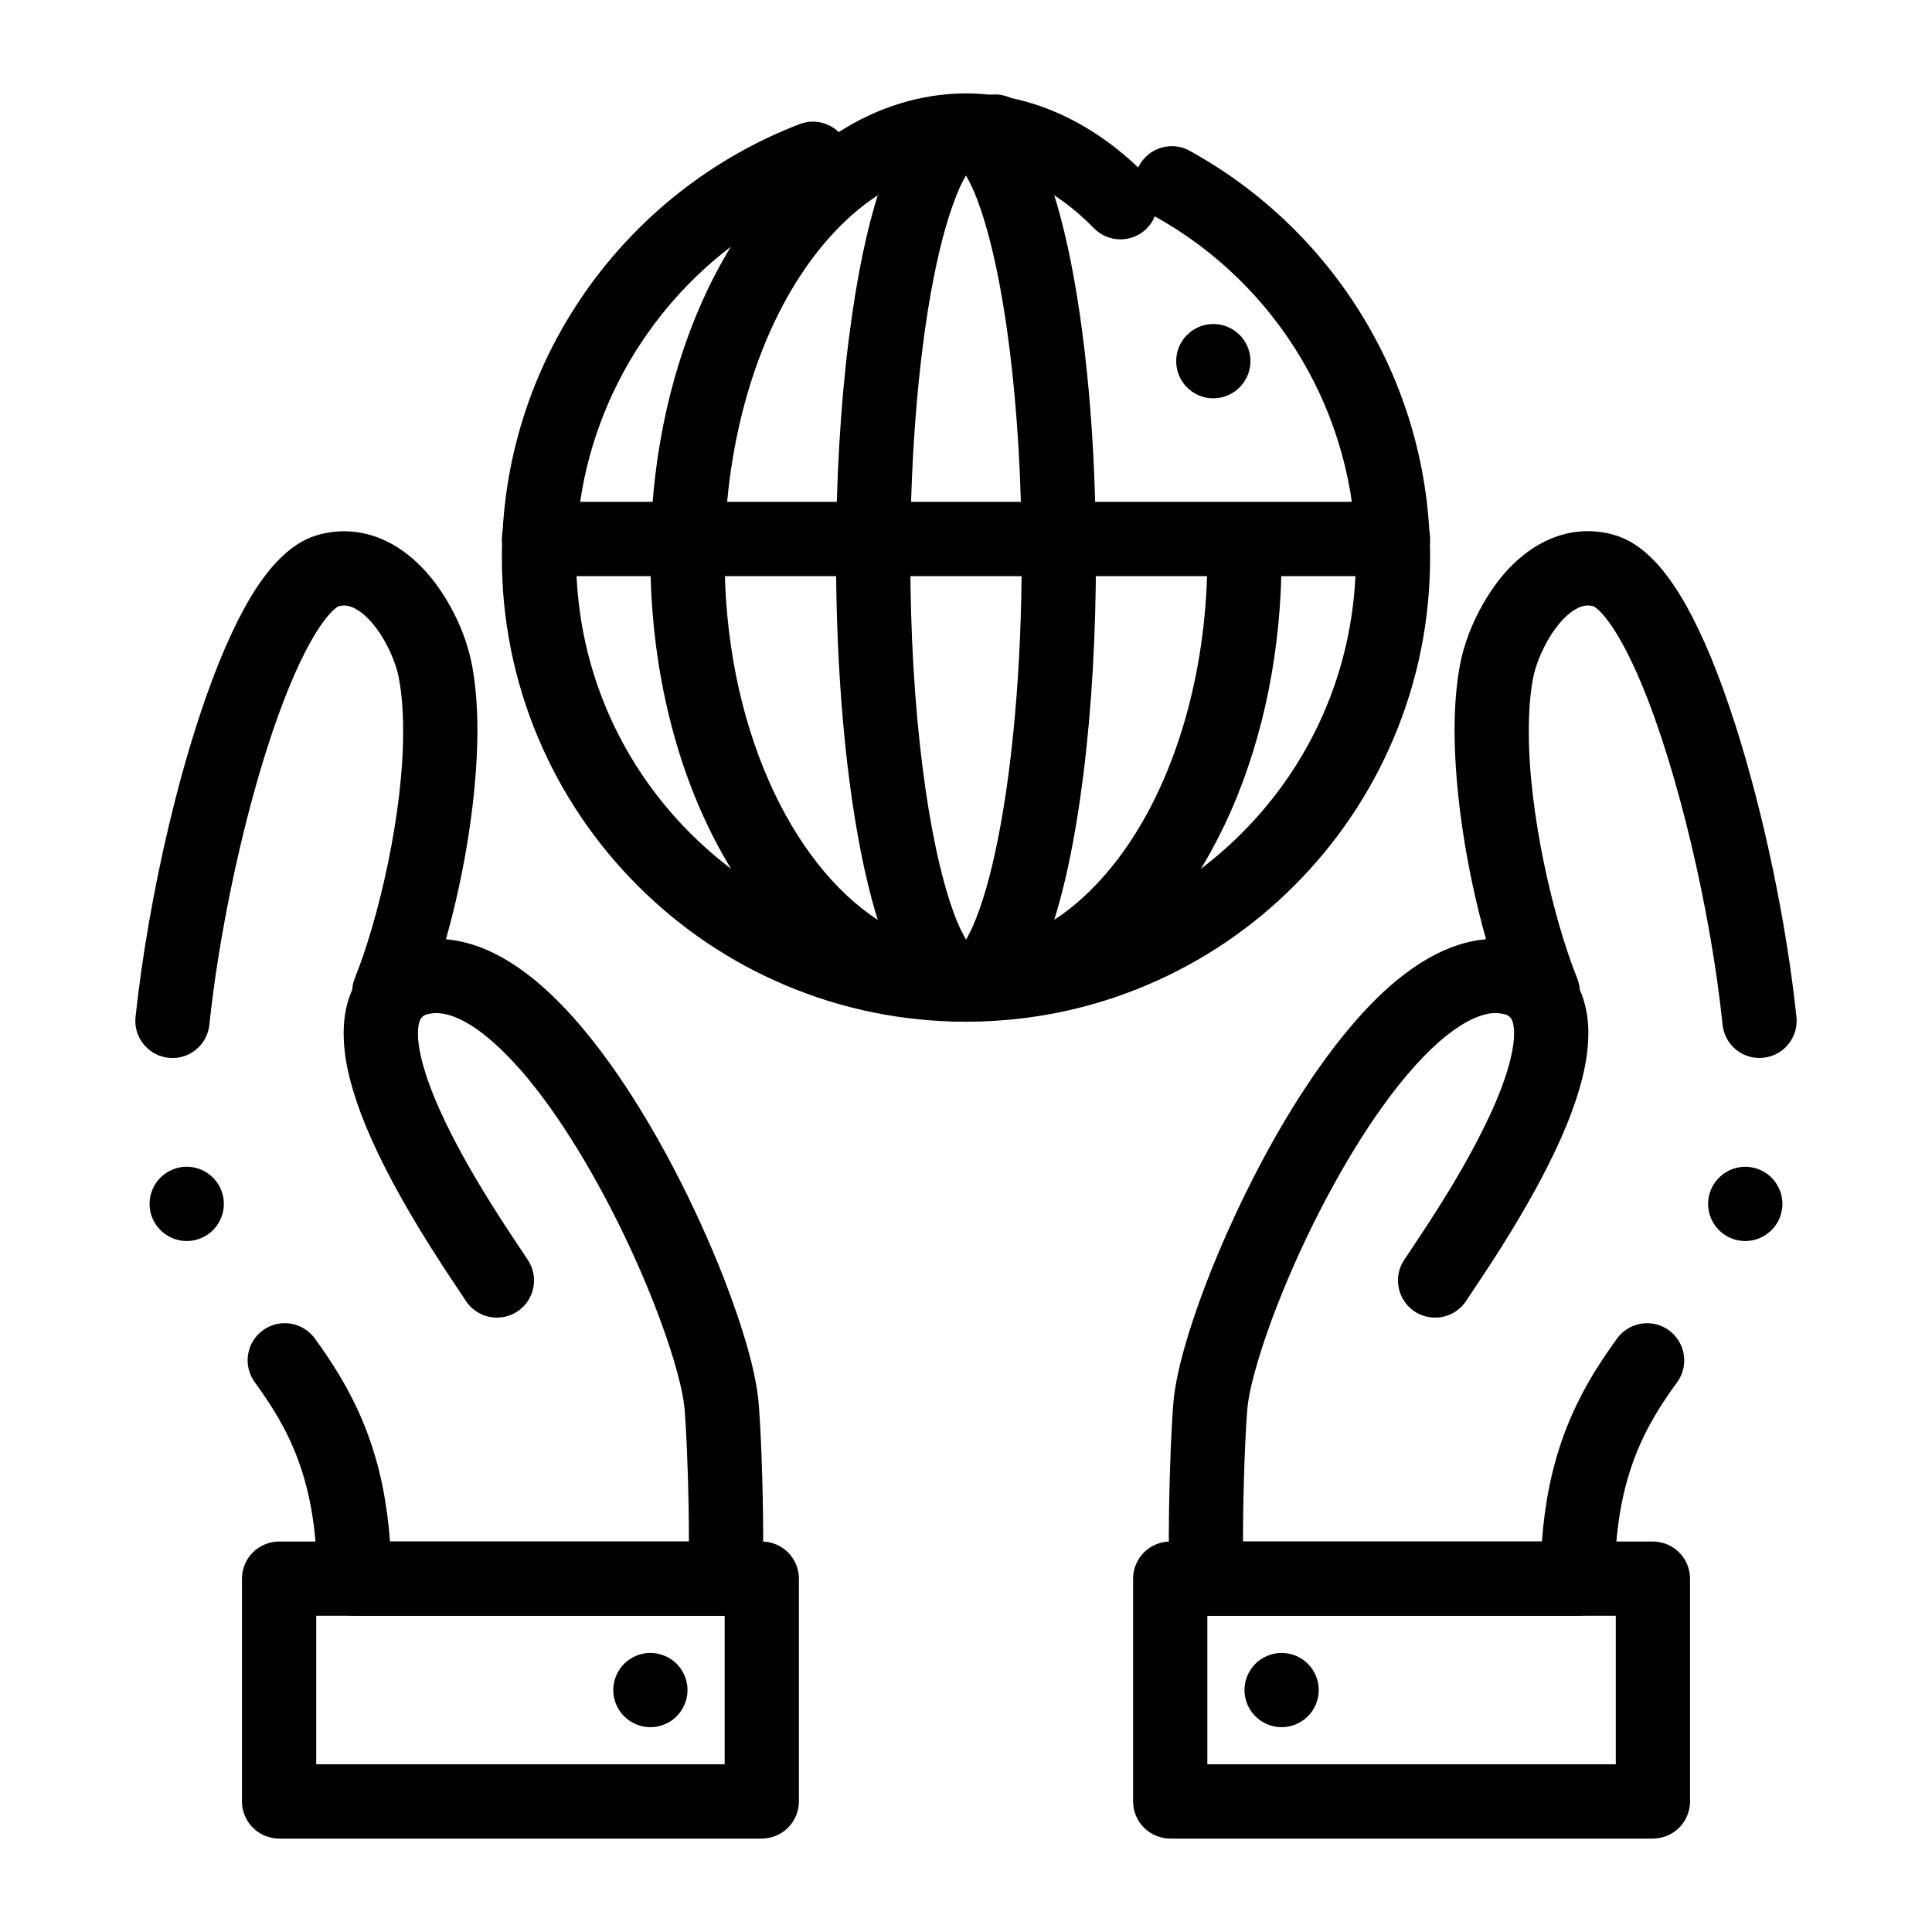 <?xml version="1.0" encoding="UTF-8"?>
<!-- Uploaded to: SVG Repo, www.svgrepo.com, Generator: SVG Repo Mixer Tools -->
<svg fill="#000000" width="800px" height="800px" version="1.1" viewBox="144 144 512 512" xmlns="http://www.w3.org/2000/svg">
 <g>
  <path d="m524.31 493.18c-1.918 0-3.777-0.551-5.391-1.605-2.191-1.445-3.699-3.66-4.231-6.227-0.543-2.578-0.039-5.207 1.398-7.402 0.5-0.746 1.113-1.66 1.812-2.715 2.488-3.731 6.25-9.359 10.234-15.922 4.301-7.074 10.176-17.504 13.746-26.973 2.144-5.609 3.414-11.012 3.375-14.465-0.012-2.609-0.57-3.699-0.906-4.113l-0.039-0.039c-0.375-0.426-1.004-1.121-3.984-1.695-2.59-0.441-4.84-1.867-6.367-4.016-1.516-2.152-2.106-4.762-1.664-7.352 0.816-4.734 4.891-8.176 9.695-8.176 0.559 0 1.121 0.051 1.672 0.148 6.848 1.113 12.613 4.328 16.234 9.055 3.356 4.34 5.047 9.789 5.039 16.188-0.012 4.859-0.906 9.977-2.805 16.098-1.523 4.891-3.621 10.086-6.406 15.902-4.016 8.355-9.219 17.477-15.93 27.906-2.176 3.375-4.133 6.289-5.559 8.422-0.672 1.012-1.258 1.891-1.684 2.539-1.828 2.789-4.906 4.441-8.242 4.441z"/>
  <path d="m400 414.76c-16.609 0-32.719-3.258-47.883-9.672-14.641-6.188-27.797-15.055-39.094-26.352-11.297-11.297-20.164-24.453-26.363-39.094-6.406-15.164-9.66-31.273-9.66-47.883 0.012-25.379 7.664-49.73 22.148-70.434 6.988-9.977 15.379-18.852 24.965-26.383 9.672-7.586 20.379-13.668 31.812-18.047 1.133-0.441 2.32-0.66 3.523-0.66 4.043 0 7.734 2.539 9.191 6.316 1.938 5.066-0.602 10.766-5.656 12.715-39.68 15.242-66.316 54.012-66.305 96.492 0.012 27.59 10.754 53.531 30.258 73.062 19.531 19.504 45.48 30.258 73.062 30.258 27.59 0 53.527-10.754 73.062-30.258 19.5-19.531 30.246-45.469 30.258-73.062 0-37.637-20.508-72.344-53.531-90.559-3.121-1.711-5.066-5-5.086-8.562-0.012-1.672 0.414-3.336 1.219-4.801 1.73-3.141 5.039-5.098 8.629-5.098 1.645 0 3.289 0.422 4.742 1.23 18.953 10.441 34.895 25.762 46.09 44.328 5.656 9.379 10.027 19.465 13 29.973 3.059 10.844 4.613 22.109 4.613 33.484 0 16.609-3.258 32.719-9.664 47.883-6.199 14.641-15.066 27.797-26.363 39.094s-24.453 20.164-39.094 26.352c-15.16 6.418-31.266 9.676-47.875 9.676zm7.723-226.06v-0.051 0.051c-0.227 0-0.453 0-0.668-0.02-2.629-0.176-5.027-1.367-6.75-3.344-1.73-1.977-2.59-4.508-2.41-7.133 0.344-5.144 4.656-9.18 9.809-9.18 0.215 0 0.441 0.012 0.668 0.02 5.41 0.375 9.523 5.066 9.16 10.48-0.352 5.148-4.652 9.176-9.809 9.176z"/>
  <path d="m399.94 414.76c-11.719 0-23.477-3.621-34.016-10.48-9.957-6.453-18.812-15.586-26.352-27.129-14.949-22.977-23.195-53.293-23.215-85.391 0.012-24.031 4.656-47.273 13.441-67.238 8.828-19.996 21.312-35.652 36.121-45.285 10.539-6.856 22.297-10.477 34.02-10.477h0.109c8.848 0 17.562 1.996 25.918 5.945 7.902 3.738 15.312 9.121 22.004 16.008 3.789 3.879 3.719 10.125-0.156 13.914-1.852 1.812-4.289 2.805-6.879 2.805-2.676 0-5.176-1.055-7.047-2.973-10.422-10.617-21.828-16.008-33.891-16.02-8.02 0.012-15.891 2.469-23.371 7.312-7.527 4.871-14.633 12.262-20.574 21.371-12.746 19.484-20.035 46.691-20.016 74.637-0.012 21.324 4.062 41.828 11.77 59.305 7.164 16.297 17.398 29.332 28.82 36.703 7.488 4.84 15.352 7.301 23.371 7.312 8.02-0.012 15.883-2.469 23.371-7.312 7.519-4.859 14.633-12.25 20.574-21.363 12.742-19.492 20.031-46.699 20.012-74.645 0-1.152-0.012-2.332-0.039-3.512v-0.246c0.012-2.578 1.012-5.008 2.812-6.848 1.812-1.852 4.231-2.894 6.82-2.941 0.066 0 0.137-0.012 0.215-0.012 2.578 0 5.019 1.004 6.867 2.805 1.852 1.82 2.902 4.242 2.961 6.828 0.02 1.367 0.039 2.656 0.039 3.926-0.012 24.031-4.656 47.281-13.441 67.238-8.828 19.996-21.324 35.66-36.121 45.285-10.539 6.859-22.297 10.48-34.016 10.48zm65.602-165.2c-4.223 0-7.961-2.688-9.32-6.691-0.836-2.488-0.66-5.156 0.5-7.519 1.172-2.352 3.18-4.113 5.668-4.961 1.023-0.344 2.086-0.523 3.16-0.523 4.223 0 7.961 2.688 9.32 6.691 1.742 5.137-1.031 10.734-6.172 12.477-1.02 0.352-2.082 0.527-3.156 0.527z"/>
  <path d="m400.02 414.76h-0.039c-5.656 0-9.75-3.121-11.68-4.981-2.488-2.359-4.527-5.215-6.621-9.258-3.406-6.652-6.16-15.125-8.688-26.656-4.781-22.062-7.418-51.219-7.43-82.105 0-20.191 1.152-40.09 3.336-57.543 2.195-17.496 5.254-31.805 9.082-42.547 2.727-7.391 5.519-13.273 10.32-17.93 1.93-1.859 6.023-4.981 11.68-4.981h0.039c5.656 0 9.742 3.121 11.68 4.969 2.488 2.371 4.527 5.227 6.621 9.27 3.406 6.652 6.16 15.125 8.688 26.656 4.781 22.051 7.418 51.207 7.43 82.105 0 20.203-1.152 40.098-3.336 57.543-2.203 17.496-5.254 31.805-9.082 42.547-2.727 7.391-5.519 13.273-10.32 17.93-1.93 1.863-6.023 4.981-11.68 4.981zm-0.031-224.25c-0.277 0.473-0.551 0.965-0.816 1.484-2.441 4.695-4.969 12.652-6.957 21.844-4.438 20.398-6.988 48.797-6.977 77.922 0 19.512 1.113 38.66 3.219 55.371 1.957 15.695 4.859 29.324 8.156 38.387 1.277 3.672 2.656 6.25 3.394 7.5 0.285-0.473 0.551-0.973 0.816-1.484 2.438-4.703 4.981-12.664 6.945-21.844 4.449-20.398 6.996-48.797 6.988-77.922 0-19.484-1.113-38.633-3.219-55.371-1.957-15.695-4.859-29.332-8.156-38.387-1.277-3.672-2.656-6.25-3.394-7.5z"/>
  <path d="m562.09 572.2h-98.137c-5.019 0-9.219-3.758-9.781-8.75-0.336-3.16-0.414-7.262-0.422-12.457 0-9.203 0.363-21.766 0.875-30.543 0.188-3.07 0.336-4.93 0.512-6.406v-0.012c0.629-5.144 2.164-11.434 4.695-19.227 2.422-7.41 5.629-15.695 9.297-23.961 5.973-13.43 15.812-32.965 28.723-49.723 8.68-11.18 16.621-18.598 24.992-23.34 5.019-2.812 10.055-4.457 14.965-4.879-5.246-18.637-8.285-38.77-8.336-55.223 0-6.543 0.473-12.242 1.426-17.418 1.004-5.352 3.137-11.012 6.199-16.363 3.789-6.543 8.156-11.367 13.352-14.742 3.098-1.996 8.09-4.387 14.328-4.387h0.039c2.156 0 4.34 0.285 6.477 0.848l0.02 0.012c4.172 1.141 7.703 3.414 11.465 7.371 2.793 3.012 5.352 6.633 8.051 11.414 4.547 8.137 8.816 18.488 13.051 31.664 7.508 23.496 13.559 52.438 16.195 77.43 0.027 0.324 0.051 0.66 0.051 1.004 0.012 2.422-0.875 4.754-2.5 6.574-1.625 1.832-3.867 2.973-6.309 3.227-0.344 0.039-0.699 0.059-1.043 0.059-5.051 0-9.25-3.789-9.773-8.816-3.168-30.582-12.016-67.75-21.508-90.371-3.16-7.606-6.641-14.012-9.566-17.562-1.574-1.977-2.914-2.883-3.148-2.961-0.012 0-0.012-0.012-0.02-0.012-0.512-0.129-0.965-0.195-1.438-0.195-1.219 0.012-2.332 0.395-3.719 1.27-1.555 0.984-3.238 2.629-4.742 4.633-3.078 3.996-5.519 9.988-6.102 13.473l-0.012 0.051c-0.719 3.856-1.094 8.629-1.094 13.805-0.078 21.785 6.543 50.027 12.812 65.543 0.816 2.035 0.918 4.328 0.285 6.445-0.621 2.113-1.957 3.984-3.758 5.246-1.664 1.172-3.621 1.789-5.656 1.789-2.41 0-4.723-0.875-6.523-2.461-0.277-0.254-1.418-1.129-4.203-1.605l-0.109-0.02c-0.52-0.098-1.062-0.148-1.633-0.148h-0.141c-3.445 0-8.129 2.164-12.852 5.945-5.246 4.164-11.039 10.547-16.758 18.5-10.164 14.062-20.676 33.852-28.102 52.918-4.133 10.527-7.211 20.941-7.844 26.539l-0.012 0.051c-0.09 0.68-0.246 2.598-0.395 5.176-0.156 2.547-0.297 5.609-0.426 8.867-0.266 7.203-0.422 14.68-0.422 20.527v1.523h79.211c0.766-10.441 2.668-19.66 5.785-28.184 4.004-10.98 9.652-19.453 14.129-25.613 1.852-2.547 4.832-4.062 7.969-4.062 2.086 0 4.082 0.648 5.777 1.879 4.387 3.188 5.363 9.359 2.184 13.746-4.152 5.719-8.422 12.191-11.57 20.812-3.297 9.043-4.879 19.004-4.988 31.332-0.023 5.391-4.434 9.77-9.824 9.77zm44.418-99.316c-1.18 0-2.344-0.207-3.465-0.629-2.461-0.926-4.406-2.754-5.492-5.144-1.09-2.402-1.18-5.066-0.246-7.527 1.438-3.816 5.137-6.375 9.211-6.375 1.18 0 2.344 0.219 3.465 0.629 2.461 0.926 4.41 2.754 5.492 5.156 1.094 2.391 1.172 5.059 0.246 7.519v0.012c-1.438 3.801-5.137 6.359-9.211 6.359z"/>
  <path d="m582.04 631.24h-127.92c-2.59 0-5.125-1.055-6.957-2.883-1.832-1.828-2.883-4.367-2.883-6.957v-59.039c0-2.59 1.051-5.125 2.883-6.957 1.832-1.832 4.371-2.883 6.957-2.883h127.92c2.59 0 5.125 1.051 6.957 2.883 1.832 1.832 2.883 4.367 2.883 6.957v59.039c0 2.59-1.055 5.125-2.883 6.957-1.832 1.832-4.367 2.883-6.957 2.883zm-118.08-19.68h108.24v-39.359h-108.24z"/>
  <path d="m483.64 601.72c-2.59 0-5.125-1.055-6.957-2.883-1.832-1.828-2.883-4.367-2.883-6.957s1.051-5.125 2.883-6.957c1.828-1.828 4.367-2.883 6.957-2.883s5.125 1.051 6.957 2.883c1.832 1.832 2.883 4.367 2.883 6.957s-1.055 5.125-2.883 6.957c-1.832 1.832-4.371 2.883-6.957 2.883z"/>
  <path d="m275.69 493.18c-3.324 0-6.406-1.652-8.234-4.438-0.422-0.648-1.004-1.516-1.672-2.519-2.43-3.633-6.504-9.711-10.734-16.707-6.965-11.504-11.984-21.391-15.332-30.207-3.18-8.504-4.613-15.113-4.644-21.43-0.02-6.394 1.684-11.848 5.039-16.188 3.621-4.723 9.387-7.941 16.234-9.055h0.012c0.551-0.098 1.113-0.148 1.664-0.148 4.801 0 8.875 3.445 9.684 8.176 0.453 2.59-0.137 5.195-1.652 7.34-1.523 2.156-3.777 3.582-6.375 4.023-2.973 0.57-3.602 1.27-3.984 1.695l-0.031 0.039c-0.336 0.422-0.895 1.516-0.906 4.113-0.02 2.644 0.66 6.277 1.91 10.234 1.219 3.926 3.019 8.383 5.363 13.254 3.602 7.519 8.562 16.188 14.73 25.75 2.066 3.207 3.879 5.914 5.332 8.09 0.707 1.062 1.328 1.977 1.82 2.746 2.981 4.535 1.711 10.648-2.824 13.617-1.617 1.062-3.477 1.613-5.398 1.613z"/>
  <path d="m336.04 572.2h-98.137c-5.391 0-9.801-4.379-9.84-9.762-0.109-12.34-1.691-22.297-4.988-31.352-3.148-8.609-7.43-15.086-11.57-20.801-1.543-2.137-2.176-4.734-1.762-7.332 0.414-2.59 1.812-4.871 3.938-6.418 1.691-1.23 3.691-1.879 5.777-1.879 3.148 0 6.129 1.516 7.969 4.055 4.477 6.16 10.137 14.645 14.141 25.625 3.121 8.52 5.008 17.742 5.785 28.184h79.211v-1.523c0-9.832-0.434-22.477-0.848-29.391-0.148-2.637-0.305-4.496-0.395-5.176l-0.012-0.051c-0.414-3.562-1.859-9.348-3.867-15.469-2.203-6.769-5.164-14.406-8.57-22.07-7.695-17.359-17.289-34.008-26.32-45.688-6.504-8.48-13.441-15.113-19.039-18.203-2.922-1.633-5.57-2.469-7.871-2.469h-0.031c-0.562 0-1.094 0.051-1.625 0.148l-0.098 0.02c-2.793 0.473-3.938 1.348-4.211 1.605-1.801 1.594-4.113 2.461-6.523 2.461-2.035 0-3.996-0.621-5.656-1.789-1.801-1.258-3.141-3.129-3.769-5.246-0.621-2.117-0.523-4.41 0.297-6.445 6.269-15.52 12.879-43.758 12.812-65.543 0-5.195-0.383-9.969-1.102-13.816v-0.039c-0.422-2.41-1.789-6.484-3.906-10.125-1.977-3.492-4.633-6.555-6.938-7.981-1.387-0.875-2.5-1.258-3.719-1.258-0.473 0-0.934 0.059-1.445 0.188l-0.012 0.012c-0.059 0.031-0.195 0.098-0.395 0.227-0.227 0.156-0.867 0.621-1.742 1.566-1.594 1.691-3.465 4.387-5.254 7.598-3.797 6.75-7.766 16.441-11.465 28.023-7.047 21.953-12.93 50.105-15.371 73.465v0.02c-0.531 5.019-4.734 8.809-9.77 8.816-0.344 0-0.699-0.02-1.043-0.059-2.441-0.254-4.684-1.406-6.316-3.238-1.613-1.812-2.508-4.144-2.5-6.574 0-0.336 0.02-0.672 0.059-1.004 1.703-15.988 4.871-34.156 8.926-51.137 4.367-18.312 9.586-34.676 15.086-47.312 4.496-10.176 8.59-16.973 13.285-22.051 3.758-3.965 7.293-6.238 11.465-7.371l0.02-0.012c2.137-0.562 4.309-0.836 6.453-0.836h0.07c6.231 0 11.219 2.383 14.309 4.379 3.609 2.332 6.82 5.391 9.82 9.348 4.852 6.535 8.305 14.258 9.73 21.746 0.012 0.012 0.012 0.012 0.012 0.02 0.953 5.164 1.426 10.855 1.426 17.406-0.051 16.461-3.09 36.586-8.344 55.23 7.488 0.648 14.906 3.957 22.68 10.105 6.809 5.434 13.512 12.754 20.469 22.375 5.953 8.266 11.758 17.781 17.25 28.281 4.879 9.32 9.457 19.344 13.234 29.008 5.019 12.938 8.059 23.469 9.043 31.301v0.012c0.227 1.832 0.383 4.184 0.523 6.457 0.156 2.644 0.305 5.856 0.434 9.27 0.277 7.418 0.441 15.164 0.441 21.273-0.012 5.195-0.09 9.309-0.422 12.445-0.559 4.981-4.769 8.75-9.789 8.75zm-142.55-99.316c-4.074 0-7.785-2.559-9.219-6.375-0.926-2.461-0.836-5.137 0.246-7.527 1.094-2.391 3.039-4.223 5.5-5.144 1.121-0.422 2.281-0.641 3.465-0.641 4.074 0 7.773 2.559 9.211 6.367v0.012c1.918 5.078-0.66 10.766-5.738 12.684-1.121 0.41-2.281 0.625-3.465 0.625z"/>
  <path d="m345.88 631.24h-127.92c-2.59 0-5.125-1.055-6.957-2.883-1.828-1.828-2.883-4.367-2.883-6.957v-59.039c0-2.59 1.055-5.125 2.883-6.957 1.832-1.832 4.367-2.883 6.957-2.883h127.92c2.59 0 5.125 1.051 6.957 2.883 1.828 1.832 2.883 4.367 2.883 6.957v59.039c0 2.59-1.055 5.125-2.883 6.957-1.832 1.832-4.371 2.883-6.957 2.883zm-118.08-19.68h108.24v-39.359h-108.24z"/>
  <path d="m316.36 601.72c-2.59 0-5.125-1.055-6.957-2.883-1.832-1.832-2.883-4.367-2.883-6.957s1.055-5.125 2.883-6.957c1.832-1.832 4.367-2.883 6.957-2.883s5.125 1.051 6.957 2.883c1.828 1.832 2.883 4.371 2.883 6.957 0 2.59-1.055 5.125-2.883 6.957-1.832 1.832-4.371 2.883-6.957 2.883z"/>
  <path d="m513.16 296.68h-226.32c-5.422 0-9.84-4.418-9.84-9.84s4.418-9.84 9.84-9.84h226.32c5.422 0 9.84 4.418 9.84 9.84s-4.418 9.84-9.84 9.84z"/>
 </g>
</svg>